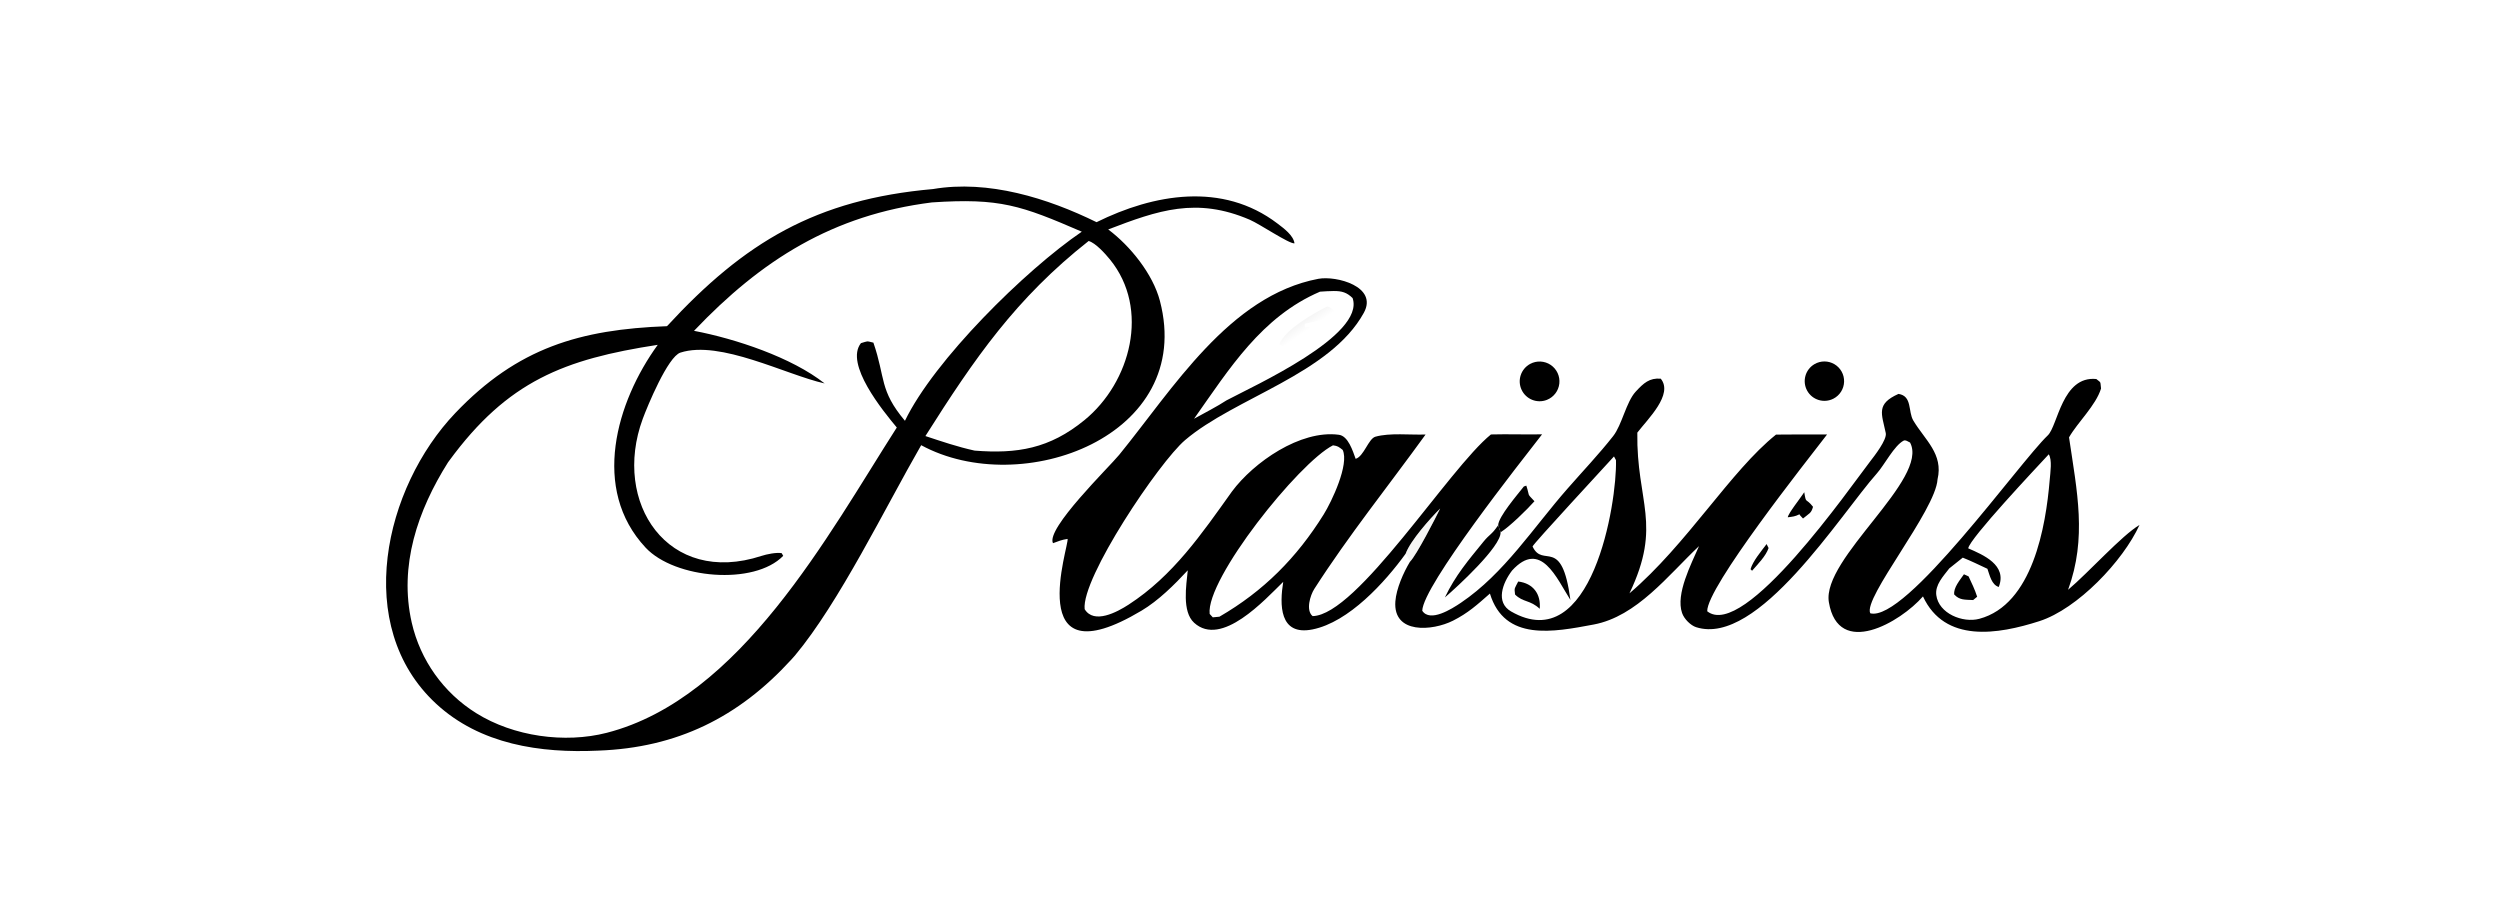 <?xml version="1.0" encoding="utf-8" ?><svg xmlns="http://www.w3.org/2000/svg" xmlns:xlink="http://www.w3.org/1999/xlink" width="279" height="103" viewBox="0 0 279 103"><path d="M104.128 21.098C110.299 20.048 116.913 22.112 122.376 24.795C128.751 21.644 136.416 20.272 142.557 24.939C143.274 25.484 144.349 26.267 144.466 27.159C143.875 27.232 140.605 25.009 139.472 24.523C133.534 21.972 129.253 23.467 123.676 25.606C126.139 27.447 128.661 30.578 129.446 33.576C133.404 48.694 113.994 55.775 102.803 49.683C98.776 56.68 93.651 67.252 88.722 73.149C88.592 73.299 88.46 73.447 88.326 73.594C82.418 80.066 75.558 83.446 66.779 83.769C60.311 84.073 53.576 83.091 48.644 78.512C39.332 69.867 42.869 54.428 50.809 46.098C57.769 38.796 64.746 36.766 74.437 36.402C83.086 27.015 91.076 22.249 104.128 21.098ZM77.452 36.921C82.076 37.802 88.362 39.886 92.03 42.793C87.698 41.82 80.374 37.921 75.935 39.351C74.531 39.804 72.243 45.351 71.728 46.748C68.285 56.092 74.534 65.459 84.982 62.039C85.561 61.849 86.648 61.627 87.236 61.733L87.406 62.032C84.177 65.362 75.317 64.603 72.058 61.124C65.927 54.579 68.782 44.857 73.405 38.483C62.979 40.09 56.661 42.505 50.111 51.445L49.996 51.602C46.62 56.959 44.502 63.121 45.95 69.488C46.91 73.679 49.5 77.314 53.148 79.589C57.314 82.193 63.027 82.988 67.718 81.78C82.66 77.932 92.401 59.721 100.082 47.71C98.538 45.85 94.24 40.617 96.082 38.294C96.92 38.061 96.631 38.037 97.471 38.239C98.84 42.2 98.108 43.531 100.992 46.962C104.245 40.203 114.415 30.154 120.728 25.857C113.937 22.922 111.606 22.083 104.001 22.589C92.942 23.984 84.983 29.003 77.452 36.921ZM103.275 48.664C105.137 49.278 106.845 49.864 108.768 50.288C113.5 50.663 117.127 50.076 121.026 46.886C126.186 42.666 128.36 34.479 123.875 28.963C123.362 28.332 122.262 27.102 121.492 26.895C113.377 33.292 108.766 39.986 103.275 48.664Z"/><path d="M132.555 63.647C131.046 65.273 129.295 67.017 127.389 68.154C113.931 76.181 119.393 60.673 119.139 60.143C118.492 60.238 118.117 60.395 117.513 60.619C116.69 59.019 123.776 52.138 124.904 50.756C130.868 43.446 137.178 33.002 147.132 31.115C149.138 30.747 153.817 31.981 152.2 34.915C148.431 41.754 137.831 44.367 132.252 49.118C129.356 51.585 120.672 64.504 121.047 67.982C122.085 69.697 124.661 68.314 125.949 67.479C130.923 64.255 134.117 59.569 137.484 54.855C139.912 51.583 145.12 47.963 149.388 48.517C150.464 48.627 150.976 50.351 151.291 51.206C152.216 50.926 152.717 48.954 153.497 48.735C155.106 48.283 157.384 48.554 159.096 48.491C154.948 54.228 150.493 59.768 146.676 65.724C146.213 66.448 145.71 68.116 146.487 68.758C151.476 68.654 161.701 52.267 166.39 48.485C168.334 48.432 170.205 48.51 172.097 48.471C169.742 51.508 158.784 65.365 158.724 68.161C159.595 69.493 162.018 67.956 163.039 67.267C167.875 64.001 171.13 58.863 174.929 54.538C176.625 52.598 178.453 50.675 180.027 48.672C181.017 47.413 181.478 44.864 182.541 43.711C183.433 42.745 184.079 42.158 185.34 42.26C186.774 44.014 183.898 46.751 182.725 48.282C182.614 56.06 185.54 58.504 181.847 66.218C188.27 60.741 193.133 52.563 198.204 48.501C200.103 48.483 202.003 48.478 203.902 48.486C201.547 51.547 190.454 65.547 190.526 68.218C194.634 71.507 206.568 54.257 208.699 51.508C209.186 50.881 210.605 49.061 210.452 48.333C209.994 46.157 209.346 45.09 211.873 43.959C213.426 44.199 212.923 45.925 213.528 46.938C214.823 49.105 216.898 50.654 216.229 53.498C216.025 56.955 207.87 66.767 208.723 68.444C212.663 69.479 225.345 51.626 228.532 48.589C229.665 47.508 230.12 41.922 233.948 42.298C234.523 42.765 234.372 42.519 234.476 43.359C233.894 45.254 231.865 47.127 230.904 48.809C231.798 54.879 232.92 60.023 230.796 65.822C233.114 63.864 236.793 59.752 238.769 58.585C236.927 62.625 231.845 67.956 227.59 69.322C222.959 70.808 217.039 71.794 214.603 66.559C212.097 69.439 205.157 73.5 204.101 67.205C203.283 62.326 215.342 53.462 213.162 49.388C212.915 49.267 212.655 49.067 212.449 49.174C211.402 49.717 210.295 51.892 209.481 52.807C205.353 57.45 196.183 72.216 189.281 69.992C188.696 69.803 187.958 69.103 187.719 68.41C186.986 66.29 188.739 62.954 189.61 60.946C186.171 64.185 182.677 68.795 177.848 69.698C173.364 70.538 167.92 71.618 166.275 66.241C164.855 67.492 163.83 68.423 162.154 69.268C159.864 70.422 155.446 70.799 155.723 67.114C155.83 65.687 156.624 63.899 157.355 62.685C158.089 61.951 160.227 57.772 160.722 56.751C159.599 57.878 157.414 60.311 156.877 61.782C154.573 64.972 150.529 69.434 146.477 70.244C142.739 70.991 142.805 67.455 143.207 64.934C141.17 66.915 136.322 72.288 133.266 69.502C131.89 68.248 132.393 65.323 132.555 63.647ZM228.644 50.699C227.252 52.202 219.786 60.126 219.654 61.195C221.319 61.92 224.036 63.056 223.06 65.506C222.266 65.26 222.062 64.237 221.795 63.477C220.902 63.06 219.955 62.594 219.044 62.233L217.54 63.434C216.883 64.297 215.941 65.26 216.09 66.414C216.355 68.463 219.04 69.553 220.887 69.061C226.84 67.475 228.316 58.75 228.746 53.568C228.82 52.676 229.035 51.345 228.644 50.699ZM180.121 50.937C179.179 51.989 171.096 60.697 171.034 60.988C172.211 63.493 174.298 59.689 175.257 66.95C173.723 64.553 171.949 60.163 168.746 63.672C167.681 65.073 166.872 67.222 168.638 68.238C177.642 73.423 180.47 56.132 180.344 51.355L180.121 50.937ZM136.088 68.824C141.002 65.978 144.707 62.258 147.723 57.412C148.614 55.981 150.597 51.815 149.842 50.209C149.404 49.871 149.301 49.766 148.76 49.699C144.945 51.629 134.565 64.624 134.998 68.513L135.347 68.895L136.088 68.824ZM133.258 46.732C134.301 46.154 135.917 45.318 136.87 44.685C139.923 43.057 152.383 37.435 150.95 33.264C150.307 32.633 149.746 32.471 148.84 32.478C148.331 32.487 147.822 32.511 147.314 32.55C140.789 35.35 137.207 41.138 133.258 46.732Z"/><path d="M219.176 64.09L219.692 64.324C220.052 65.093 220.389 65.782 220.651 66.596L220.202 66.966C219.241 66.914 218.706 66.989 218.091 66.35C217.995 65.583 218.716 64.755 219.176 64.09Z"/><path d="M169.43 64.898C171.12 65.095 171.982 66.315 171.833 67.942C170.743 66.929 169.987 67.249 169.08 66.348C168.976 65.536 169.033 65.719 169.43 64.898Z"/><defs><linearGradient id="gradient_0" gradientUnits="userSpaceOnUse" x1="144.966" y1="37.506" x2="144.381" y2="36.659"><stop offset="0" stop-color="#010002" stop-opacity="0"/><stop offset="1" stop-color="#000100" stop-opacity="0.035"/></linearGradient></defs><path fill="url(#gradient_0)" d="M148.104 34.21C148.523 34.281 148.668 34.471 148.98 34.767L148.839 35.15C147.99 35.692 146.636 35.907 145.625 36.131L145.611 36.536L146.488 36.464C146.434 36.884 145.273 37.41 144.623 37.961C144.011 38.385 143.825 38.431 143.115 38.628L142.782 38.416C143.362 36.802 146.64 34.931 148.104 34.21Z"/><path d="M170.774 40.608C171.499 40.22 172.38 40.267 173.061 40.728C173.742 41.19 174.112 41.99 174.021 42.808C173.93 43.625 173.394 44.325 172.629 44.627C171.536 45.056 170.297 44.559 169.805 43.492C169.313 42.426 169.738 41.161 170.774 40.608Z"/><path d="M202.498 40.637C203.188 40.235 204.041 40.239 204.727 40.647C205.414 41.055 205.825 41.803 205.801 42.601C205.778 43.399 205.324 44.122 204.615 44.489C203.555 45.038 202.252 44.641 201.677 43.596C201.103 42.55 201.467 41.237 202.498 40.637Z"/><path d="M167.196 58.611L167.463 59.402C167.558 60.961 162.6 65.523 161.248 66.673C162.45 64.179 163.826 62.574 165.566 60.439C166.248 59.601 166.473 59.69 167.196 58.611Z"/><path d="M167.196 58.611C167.23 57.652 169.383 55.161 170.062 54.291L170.337 54.196C170.772 55.519 170.323 54.949 171.245 55.938C170.455 56.833 168.443 58.809 167.463 59.402L167.196 58.611Z"/><path fill="#E2E2E1" fill-opacity="0.353" d="M156.877 61.782C157.414 60.311 159.599 57.878 160.722 56.751C160.227 57.772 158.089 61.951 157.355 62.685L156.877 61.782Z"/><path d="M201.356 54.931C201.568 56.305 201.513 55.503 202.334 56.56C202.126 57.308 201.93 57.265 201.216 57.866L200.914 57.542L200.817 57.397C200.305 57.65 200.069 57.659 199.514 57.73C199.573 57.285 200.905 55.624 201.356 54.931Z"/><path d="M197.153 60.717L197.374 61.162C197.074 62.053 196.168 62.965 195.531 63.696L195.361 63.522C195.613 62.622 196.566 61.499 197.153 60.717Z"/></svg>